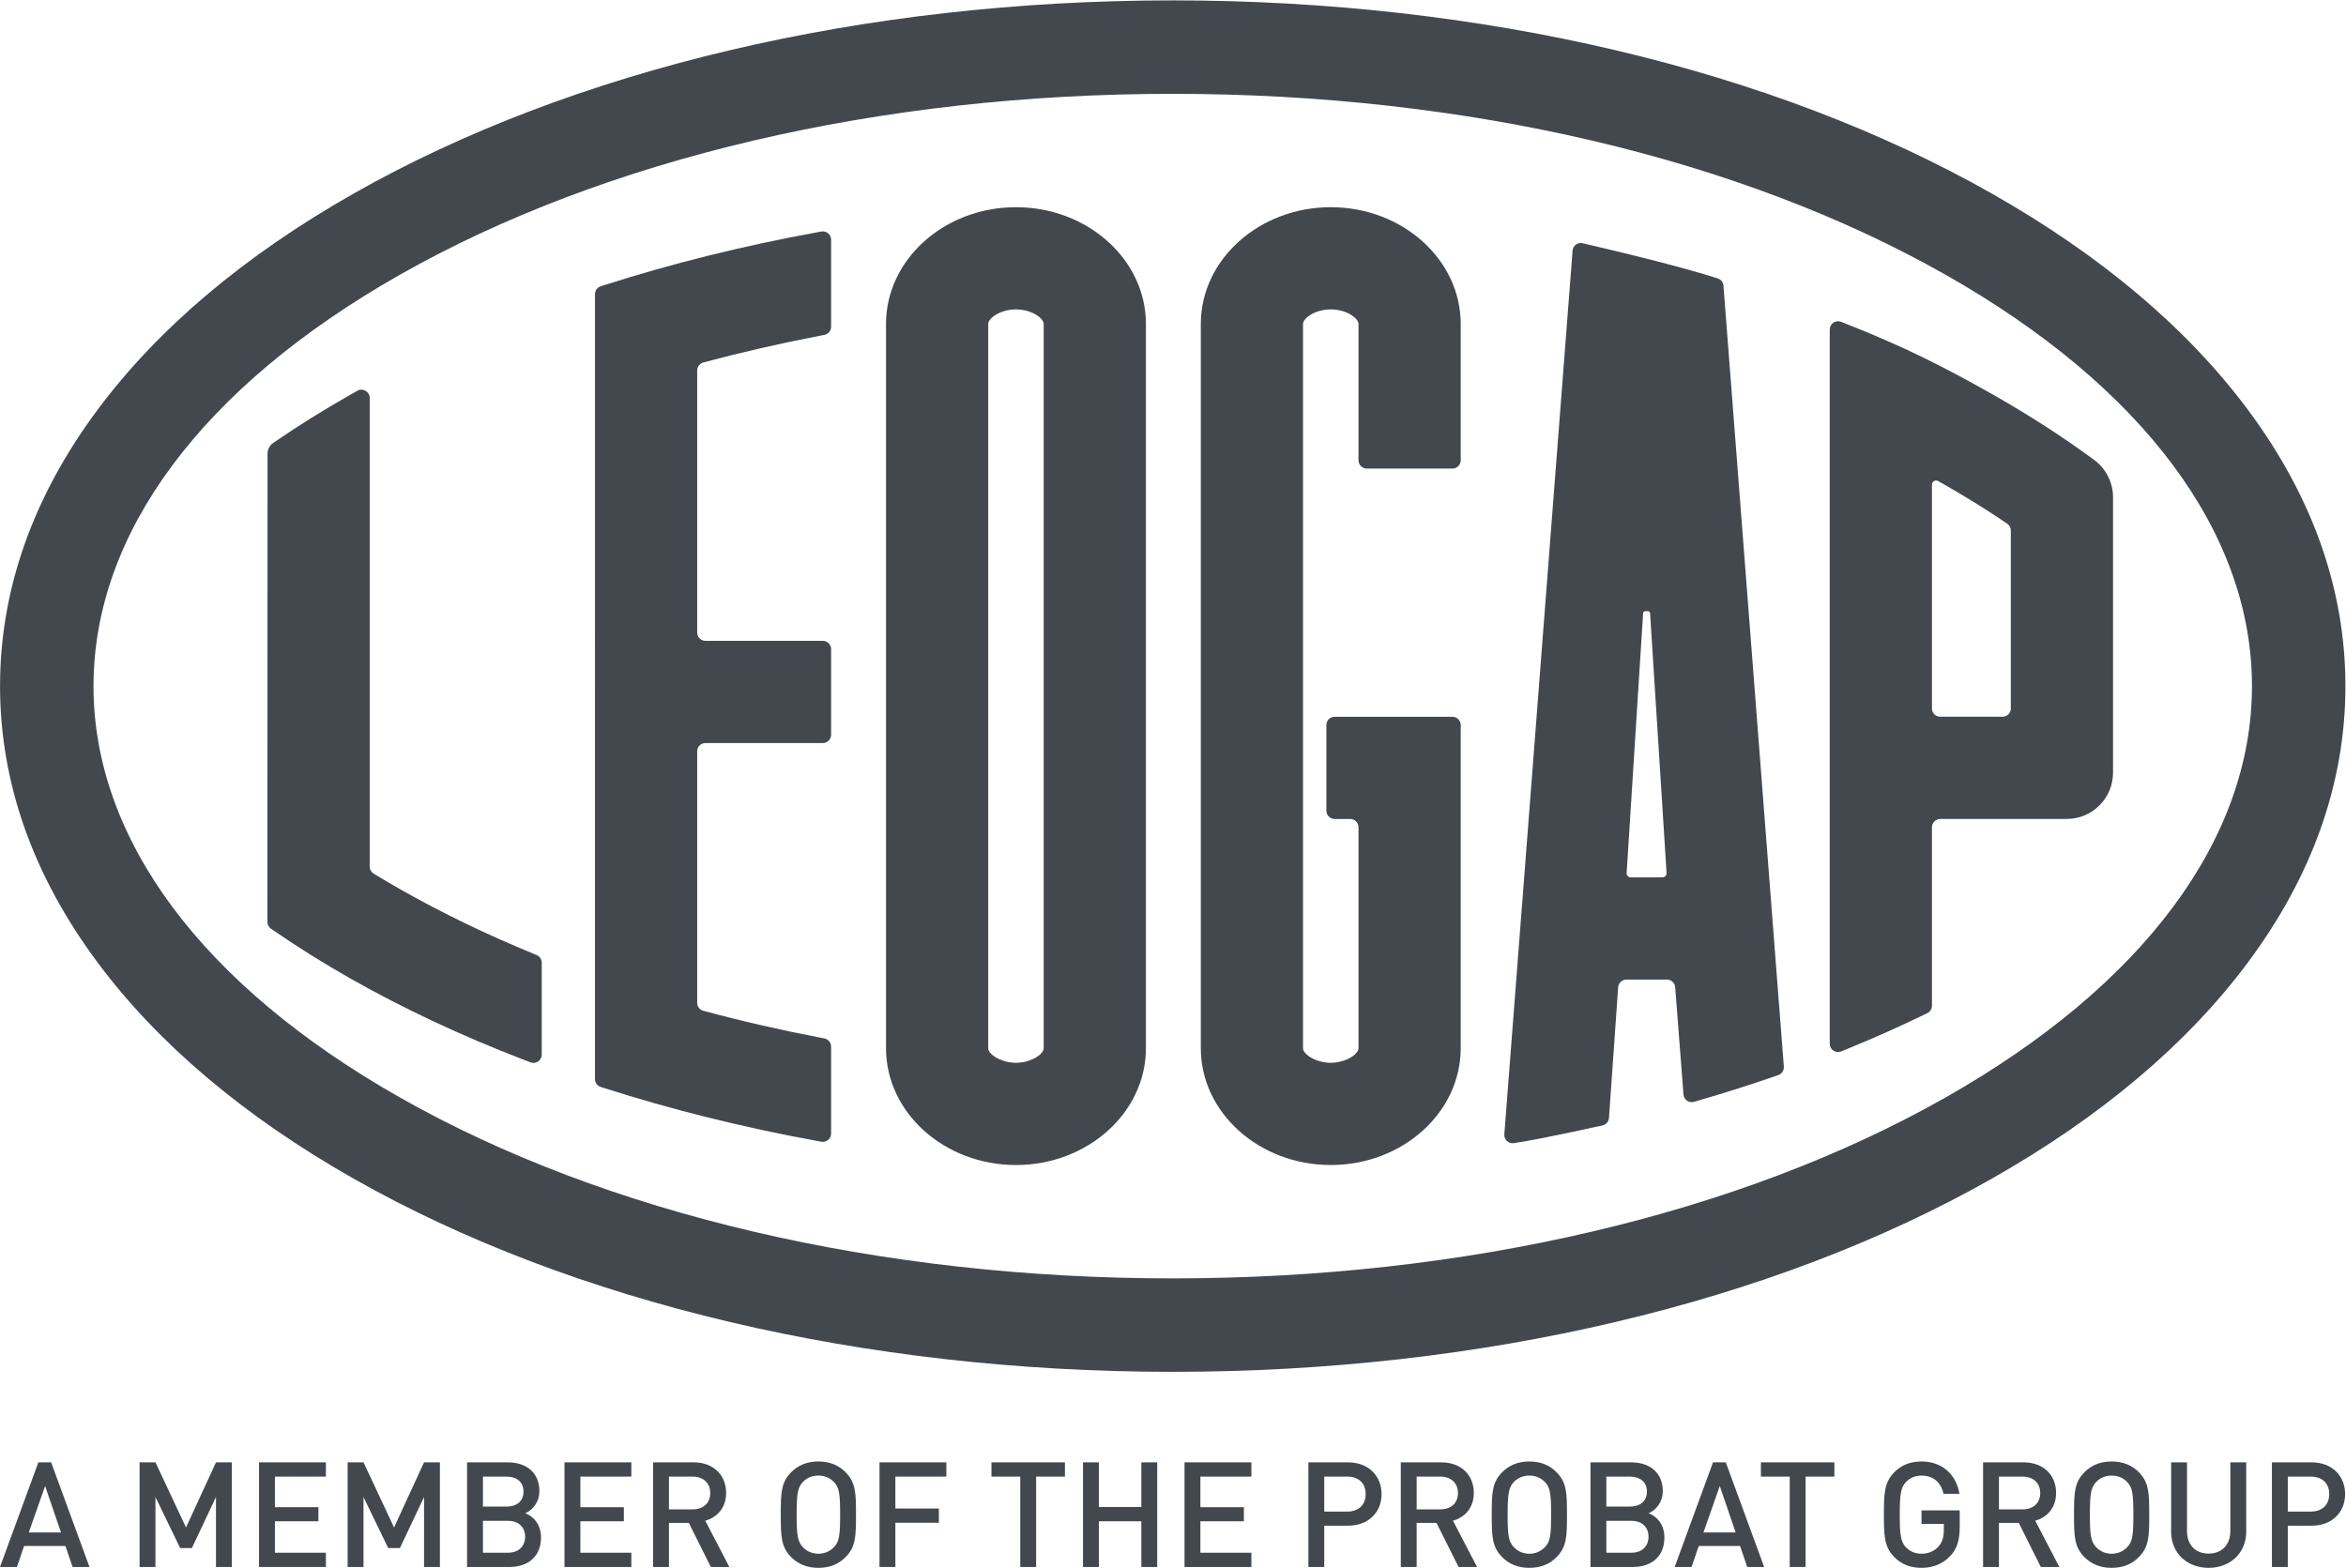 <?xml version="1.0" encoding="UTF-8" standalone="no"?>
<svg
        xmlns:dc="http://purl.org/dc/elements/1.1/"
        xmlns:cc="http://creativecommons.org/ns#"
        xmlns:rdf="http://www.w3.org/1999/02/22-rdf-syntax-ns#"
        xmlns:svg="http://www.w3.org/2000/svg"
        xmlns="http://www.w3.org/2000/svg"
        viewBox="0 0 1070.853 715.693"
        height="715.693"
        width="1070.853"
        xml:space="preserve"
        id="svg2"
        version="1.1"><defs
        id="defs6" /><g
        transform="matrix(1.333,0,0,-1.333,0,715.693)"
        id="g10"><g
       transform="scale(0.1)"
       id="g12"><path
         id="path14"
         style="fill:#43484e;fill-opacity:1;fill-rule:nonzero;stroke:none"
         d="m 4015.79,5047.74 c -1002.64,0 -1942.82,-220.21 -2647.36,-620.07 C 692.453,4044.02 320.172,3543.93 320.172,3019.51 320.172,2495.09 692.453,1995 1368.43,1611.34 2072.97,1211.49 3013.15,991.281 4015.79,991.281 c 1002.64,0 1942.81,220.209 2647.35,620.059 675.99,383.66 1048.26,883.75 1048.26,1408.17 0,524.42 -372.27,1024.51 -1048.26,1408.16 -704.54,399.86 -1644.71,620.07 -2647.35,620.07 z m 0,-4376.459 c -1057.11,0 -2053.39,235.008 -2805.31,661.759 -373.484,211.98 -668.085,460.64 -875.605,739.1 -222.09,298.01 -334.703,616.75 -334.703,947.37 0,330.62 112.613,649.36 334.703,947.37 207.52,278.45 502.113,527.12 875.605,739.09 751.92,426.75 1748.19,661.77 2805.31,661.77 1057.11,0 2053.39,-235.02 2805.3,-661.77 373.5,-211.97 668.09,-460.64 875.62,-739.09 222.09,-298.01 334.69,-616.75 334.69,-947.37 0,-330.62 -112.6,-649.36 -334.69,-947.37 -207.53,-278.46 -502.12,-527.12 -875.62,-739.1 C 6069.18,906.289 5072.9,671.281 4015.79,671.281" /><path
        id="path16"
        style="fill:#43484e;fill-opacity:1;fill-rule:nonzero;stroke:none"
        d="m 3573.95,1779.51 c 0,-21.83 -46.07,-50 -95,-50 -48.94,0 -95,28.17 -95,50 v 2480 c 0,19.67 40.79,50 95,50 54.21,0 95,-30.33 95,-50 z m -95,2880 c -245.37,0 -445,-179.44 -445,-400 v -2480 c 0,-220.56 199.63,-400 445,-400 245.37,0 445,179.44 445,400 v 2480 c 0,220.56 -199.63,400 -445,400" /><path
        id="path18"
        style="fill:#43484e;fill-opacity:1;fill-rule:nonzero;stroke:none"
        d="m 4556.93,4659.51 c -245.38,0 -445,-179.44 -445,-400 v -2480 c 0,-220.56 199.62,-400 445,-400 245.37,0 445,179.44 445,400 v 1106.65 c 0,15.66 -12.7,28.35 -28.35,28.35 h -403.31 c -15.65,0 -28.34,-12.69 -28.34,-28.35 v -293.31 c 0,-15.65 12.69,-28.34 28.34,-28.34 h 53.31 c 15.65,0 28.35,-12.69 28.35,-28.35 v -756.65 c 0,-21.83 -46.07,-50 -95,-50 -48.94,0 -95,28.17 -95,50 v 2480 c 0,19.67 40.79,50 95,50 54.2,0 95,-30.33 95,-50 v -466.66 c 0,-15.65 12.69,-28.34 28.34,-28.34 h 293.31 c 15.65,0 28.35,12.69 28.35,28.34 v 466.66 c 0,220.56 -199.63,400 -445,400" /><path
        id="path20"
        style="fill:#43484e;fill-opacity:1;fill-rule:nonzero;stroke:none"
        d="m 2812.44,4576.19 -19.67,-3.6 c -250.62,-45.93 -494.25,-106.54 -724.14,-180.15 l -11.57,-3.71 c -11.74,-3.75 -19.71,-14.67 -19.71,-26.99 l 0.07,-2687.93 c 0,-12.33 7.97,-23.24 19.71,-27 l 11.57,-3.7 c 230.56,-73.82 474.18,-134.45 724.08,-180.22 l 19.66,-3.6 c 17.41,-3.19 33.45,10.18 33.45,27.88 v 298.02 c 0,13.6 -9.66,25.28 -23.02,27.84 l -13.52,2.59 c -136.05,26.02 -270.81,56.96 -401.09,92.06 -12.38,3.33 -20.94,14.6 -20.94,27.43 v 861.05 c 0,15.66 12.69,28.35 28.34,28.35 h 401.88 c 15.66,0 28.35,12.69 28.35,28.34 v 293.31 c 0,15.66 -12.69,28.35 -28.35,28.35 h -401.88 c -15.65,0 -28.34,12.69 -28.34,28.34 v 897.47 c 0,12.84 8.56,24.11 20.96,27.44 129.91,34.88 264.56,65.72 401.07,91.85 l 13.53,2.59 c 13.35,2.56 23.01,14.24 23.01,27.84 v 298.27 c 0,17.7 -16.04,31.07 -33.45,27.88" /><path
        id="path22"
        style="fill:#43484e;fill-opacity:1;fill-rule:nonzero;stroke:none"
        d="m 1837.45,2098.63 -10.33,4.23 c -161.28,66.16 -314.23,140.1 -454.59,219.76 -30.97,17.58 -61.65,35.66 -92.97,54.81 -8.43,5.15 -13.6,14.38 -13.6,24.25 l 0.01,1604.56 c 0,21.73 -23.44,35.38 -42.34,24.65 l -24.88,-14.12 c -92.93,-52.76 -178.99,-106.55 -263.113,-164.45 v 0 c -12.192,-8.4 -19.477,-22.25 -19.481,-37.05 l -0.465,-1603.25 c -0.003,-9.34 4.586,-18.07 12.274,-23.36 l 7.211,-4.97 c 83.964,-57.8 172.984,-113.46 264.604,-165.46 181.7,-103.12 381.59,-196.82 594.12,-278.48 l 22.63,-8.7 c 18.56,-7.13 38.51,6.57 38.51,26.46 v 314.89 c 0,11.5 -6.95,21.86 -17.59,26.23" /><path
        id="path24"
        style="fill:#43484e;fill-opacity:1;fill-rule:nonzero;stroke:none"
        d="m 5692.67,2364.51 h -108.42 c -8.18,0 -14.66,6.9 -14.14,15.07 l 56.42,889.77 c 0.24,3.74 3.34,6.64 7.07,6.64 h 9.71 c 3.74,0 6.84,-2.9 7.08,-6.64 l 56.43,-889.77 c 0.52,-8.17 -5.96,-15.07 -14.15,-15.07 z m 235.61,1681.8 -26.63,344.53 c -0.9,11.55 -8.74,21.41 -19.81,24.86 l -10.76,3.37 c -126.63,39.58 -315.7,85.53 -451.49,116.98 -16.9,3.91 -33.26,-8.16 -34.6,-25.45 L 5151.26,1484.66 c -1.42,-18.31 14.69,-33.12 32.82,-30.16 l 20.9,3.41 c 51.38,8.37 102.91,18.93 146.2,28.09 35.37,7.21 72,15.01 108.32,23.1 l 27.69,5.84 c 12.38,2.62 21.53,13.13 22.42,25.75 l 31.42,447.46 c 1.04,14.85 13.4,26.36 28.28,26.36 h 138.79 c 14.8,0 27.12,-11.4 28.26,-26.16 l 28.4,-367.37 c 1.39,-17.94 18.92,-30.06 36.2,-25.02 l 19.69,5.74 c 88.04,25.67 174.39,53.13 256.64,81.62 l 12.14,4.2 c 12.18,4.22 19.98,16.13 18.98,28.98 l -180.17,2329.82 0.04,-0.01" /><path
        id="path26"
        style="fill:#43484e;fill-opacity:1;fill-rule:nonzero;stroke:none"
        d="m 6615.6,2942.85 v 766.57 c 0,10.87 11.72,17.69 21.16,12.33 l 15.68,-8.89 c 36.15,-20.51 71.7,-41.64 106.63,-63.2 2.24,-1.38 4.53,-2.73 6.77,-4.12 14.01,-8.7 27.81,-17.53 41.59,-26.37 4.87,-3.12 9.81,-6.21 14.65,-9.35 12.43,-8.07 24.64,-16.25 36.85,-24.42 4.94,-3.31 9.94,-6.6 14.84,-9.93 7.29,-5.16 11.64,-13.44 11.89,-22.36 v -611.19 c -0.49,-14.79 -12.25,-26.62 -26.99,-27.28 h -215.99 c -15.06,0.67 -27.08,12.99 -27.08,28.21 z m 555.27,851.38 c -106.42,78.26 -222.75,153.33 -345.76,223.15 -179.09,101.64 -309.78,165.15 -482.23,234.34 -0.75,0.3 -1.53,0.49 -2.3,0.76 -4.51,1.84 -9.01,3.68 -13.37,5.41 l -22.8,9.05 c -18.61,7.4 -38.81,-6.32 -38.81,-26.34 v -39.63 c -0.02,-0.51 -0.1,-1.01 -0.1,-1.53 V 1836.62 c 0,-0.51 0.08,-1.01 0.1,-1.53 v -40.38 c 0,-20.15 20.43,-33.87 39.07,-26.24 l 22.97,9.39 c 89.72,36.71 178.08,76.12 262.6,117.13 l 9.38,4.55 c 9.76,4.74 15.97,14.64 15.97,25.5 l 0.01,611.12 c 0,15.66 12.69,28.35 28.34,28.35 l 0.44,0.13 h 432.89 c 87.33,0 158.39,71.04 158.39,158.38 v 943.32 c 0,50.25 -24.22,98.07 -64.79,127.89" /><path
        id="path28"
        style="fill:#43484e;fill-opacity:1;fill-rule:nonzero;stroke:none"
        d="m 154.48,280.27 -55.855,-159 H 208.816 Z M 248.57,3.02 223.914,74.969 H 82.523 L 57.867,3.02 H 0 L 131.328,361.289 h 43.781 L 306.438,3.02 H 248.57" /><path
        id="path30"
        style="fill:#43484e;fill-opacity:1;fill-rule:nonzero;stroke:none"
        d="M 739.617,3.02 V 242.531 L 657.094,67.922 h -40.25 L 532.305,242.531 V 3.02 H 477.969 V 361.289 h 54.336 L 636.973,138.371 739.617,361.289 h 54.348 V 3.02 h -54.348" /><path
        id="path32"
        style="fill:#43484e;fill-opacity:1;fill-rule:nonzero;stroke:none"
        d="M 887,3.02 V 361.289 h 228.95 V 312.48 H 941.34 V 207.82 h 148.94 V 159.512 H 941.34 V 51.82 h 174.61 V 3.02 H 887" /><path
        id="path34"
        style="fill:#43484e;fill-opacity:1;fill-rule:nonzero;stroke:none"
        d="M 1452.04,3.02 V 242.531 L 1369.51,67.922 h -40.25 L 1244.73,242.531 V 3.02 h -54.34 V 361.289 h 54.34 l 104.66,-222.918 102.65,222.918 h 54.35 V 3.02 h -54.35" /><path
        id="path36"
        style="fill:#43484e;fill-opacity:1;fill-rule:nonzero;stroke:none"
        d="m 1739.3,161.02 h -85.54 V 51.82 h 85.54 c 37.74,0 58.88,23.148 58.88,54.86 0,31.691 -21.14,54.34 -58.88,54.34 z m -5.03,151.46 h -80.51 V 209.828 h 80.51 c 34.72,0 58.37,18.121 58.37,51.32 0,33.211 -23.65,51.332 -58.37,51.332 z M 1744.34,3.02 H 1599.42 V 361.289 h 139.37 c 66.43,0 108.19,-37.738 108.19,-98.129 0,-38.738 -24.15,-66.422 -48.3,-75.969 27.67,-11.082 53.84,-37.75 53.84,-83.031 0,-65.922 -44.78,-101.14 -108.18,-101.14" /><path
        id="path38"
        style="fill:#43484e;fill-opacity:1;fill-rule:nonzero;stroke:none"
        d="M 1932.99,3.02 V 361.289 h 228.94 V 312.48 H 1987.32 V 207.82 h 148.95 V 159.512 H 1987.32 V 51.82 h 174.61 V 3.02 h -228.94" /><path
        id="path40"
        style="fill:#43484e;fill-opacity:1;fill-rule:nonzero;stroke:none"
        d="m 2371.22,312.48 h -80.51 V 200.27 h 80.51 c 36.23,0 60.89,20.628 60.89,55.851 0,35.231 -24.66,56.359 -60.89,56.359 z M 2434.12,3.02 2358.64,153.98 h -67.93 V 3.02 h -54.34 V 361.289 h 138.88 c 67.93,0 111.21,-43.777 111.21,-104.668 0,-51.332 -31.21,-84.031 -71.46,-95.09 L 2497.53,3.02 h -63.41" /><path
        id="path42"
        style="fill:#43484e;fill-opacity:1;fill-rule:nonzero;stroke:none"
        d="m 2855.73,293.859 c -13.59,14.09 -31.7,22.153 -53.34,22.153 -21.64,0 -39.75,-8.063 -53.33,-22.153 -17.62,-19.121 -21.14,-40.757 -21.14,-111.711 0,-70.937 3.52,-92.078 21.14,-111.199 13.58,-14.09 31.69,-22.648 53.33,-22.648 21.64,0 39.75,8.559 53.34,22.648 18.12,18.621 21.14,40.262 21.14,111.199 0,70.954 -3.02,93.102 -21.14,111.711 z M 2894.98,36.23 C 2871.83,13.078 2841.64,0 2802.39,0 c -39.24,0 -69.43,13.078 -92.59,36.23 -35.22,35.219 -36.23,70.95 -36.23,145.917 0,74.981 1.01,110.704 36.23,145.93 23.16,23.141 53.35,36.231 92.59,36.231 39.25,0 69.44,-13.09 92.59,-36.231 35.22,-35.226 36.23,-70.949 36.23,-145.93 0,-74.968 -1.01,-110.699 -36.23,-145.917" /><path
        id="path44"
        style="fill:#43484e;fill-opacity:1;fill-rule:nonzero;stroke:none"
        d="M 3066.01,312.48 V 203.289 h 148.95 V 154.48 H 3066.01 V 3.02 h -54.33 V 361.289 h 228.94 V 312.48 h -174.61" /><path
        id="path46"
        style="fill:#43484e;fill-opacity:1;fill-rule:nonzero;stroke:none"
        d="M 3548.01,312.48 V 3.02 h -54.35 V 312.48 h -98.62 v 48.809 h 251.59 V 312.48 h -98.62" /><path
        id="path48"
        style="fill:#43484e;fill-opacity:1;fill-rule:nonzero;stroke:none"
        d="M 3908.26,3.02 V 159.512 H 3762.83 V 3.02 h -54.34 V 361.289 h 54.34 V 208.32 h 145.43 v 152.969 h 54.34 V 3.02 h -54.34" /><path
        id="path50"
        style="fill:#43484e;fill-opacity:1;fill-rule:nonzero;stroke:none"
        d="M 4056.15,3.02 V 361.289 H 4285.1 V 312.48 H 4110.49 V 207.82 h 148.94 V 159.512 H 4110.49 V 51.82 H 4285.1 V 3.02 h -228.95" /><path
        id="path52"
        style="fill:#43484e;fill-opacity:1;fill-rule:nonzero;stroke:none"
        d="m 4613.11,312.48 h -78.5 V 192.719 h 78.5 c 38.25,0 63.4,22.14 63.4,59.883 0,38.238 -25.15,59.878 -63.4,59.878 z m 3.02,-168.058 h -81.52 V 3.02 h -54.33 V 361.289 h 135.85 c 69.94,0 114.73,-46.289 114.73,-108.687 0,-62.403 -44.79,-108.18 -114.73,-108.18" /><path
        id="path54"
        style="fill:#43484e;fill-opacity:1;fill-rule:nonzero;stroke:none"
        d="m 4931.59,312.48 h -80.51 V 200.27 h 80.51 c 36.23,0 60.89,20.628 60.89,55.851 0,35.231 -24.66,56.359 -60.89,56.359 z M 4994.49,3.02 4919.01,153.98 h -67.93 V 3.02 h -54.34 V 361.289 h 138.88 c 67.93,0 111.21,-43.777 111.21,-104.668 0,-51.332 -31.21,-84.031 -71.46,-95.09 L 5057.9,3.02 h -63.41" /><path
        id="path56"
        style="fill:#43484e;fill-opacity:1;fill-rule:nonzero;stroke:none"
        d="m 5290.33,293.859 c -13.59,14.09 -31.69,22.153 -53.34,22.153 -21.63,0 -39.75,-8.063 -53.33,-22.153 -17.62,-19.121 -21.14,-40.757 -21.14,-111.711 0,-70.937 3.52,-92.078 21.14,-111.199 13.58,-14.09 31.7,-22.648 53.33,-22.648 21.65,0 39.75,8.559 53.34,22.648 18.12,18.621 21.14,40.262 21.14,111.199 0,70.954 -3.02,93.102 -21.14,111.711 z M 5329.59,36.23 C 5306.44,13.078 5276.25,0 5236.99,0 c -39.24,0 -69.43,13.078 -92.58,36.23 -35.23,35.219 -36.23,70.95 -36.23,145.917 0,74.981 1,110.704 36.23,145.93 23.15,23.141 53.34,36.231 92.58,36.231 39.26,0 69.45,-13.09 92.6,-36.231 35.21,-35.226 36.22,-70.949 36.22,-145.93 0,-74.968 -1.01,-110.699 -36.22,-145.917" /><path
        id="path58"
        style="fill:#43484e;fill-opacity:1;fill-rule:nonzero;stroke:none"
        d="m 5586.16,161.02 h -85.54 V 51.82 h 85.54 c 37.74,0 58.88,23.148 58.88,54.86 0,31.691 -21.14,54.34 -58.88,54.34 z m -5.03,151.46 h -80.51 V 209.828 h 80.51 c 34.72,0 58.37,18.121 58.37,51.32 0,33.211 -23.65,51.332 -58.37,51.332 z M 5591.2,3.02 H 5446.28 V 361.289 h 139.37 c 66.43,0 108.19,-37.738 108.19,-98.129 0,-38.738 -24.15,-66.422 -48.3,-75.969 27.67,-11.082 53.84,-37.75 53.84,-83.031 0,-65.922 -44.78,-101.14 -108.18,-101.14" /><path
        id="path60"
        style="fill:#43484e;fill-opacity:1;fill-rule:nonzero;stroke:none"
        d="m 5889.04,280.27 -55.85,-159 h 110.19 z M 5983.13,3.02 5958.47,74.969 H 5817.09 L 5792.43,3.02 h -57.87 L 5865.89,361.289 h 43.78 L 6041,3.02 h -57.87" /><path
        id="path62"
        style="fill:#43484e;fill-opacity:1;fill-rule:nonzero;stroke:none"
        d="M 6182.87,312.48 V 3.02 h -54.35 V 312.48 h -98.63 v 48.809 h 251.59 V 312.48 h -98.61" /><path
        id="path64"
        style="fill:#43484e;fill-opacity:1;fill-rule:nonzero;stroke:none"
        d="M 6678.44,40.762 C 6651.77,12.578 6617.56,0 6579.82,0 6540.57,0 6510.38,13.078 6487.23,36.23 6452.52,71.449 6451,107.18 6451,182.148 c 0,74.981 1.52,110.704 36.23,145.93 23.15,23.141 53.34,36.231 92.59,36.231 75.48,0 120.26,-49.821 129.82,-110.707 h -54.34 c -9.06,39.25 -35.22,62.41 -75.48,62.41 -21.64,0 -39.76,-8.063 -53.34,-22.153 -17.61,-19.121 -21.13,-40.757 -21.13,-111.711 0,-70.937 3.52,-92.578 21.13,-111.699 13.58,-14.09 31.7,-22.148 53.34,-22.148 23.65,0 44.78,9.07 58.87,25.668 13.08,15.09 17.62,33.211 17.62,56.359 v 20.121 h -76.49 v 46.289 h 130.83 v -54.847 c 0,-46.789 -8.56,-75.473 -32.21,-101.129" /><path
        id="path66"
        style="fill:#43484e;fill-opacity:1;fill-rule:nonzero;stroke:none"
        d="m 6925.46,312.48 h -80.51 V 200.27 h 80.51 c 36.23,0 60.89,20.628 60.89,55.851 0,35.231 -24.66,56.359 -60.89,56.359 z M 6988.36,3.02 6912.88,153.98 h -67.93 V 3.02 h -54.34 V 361.289 h 138.88 c 67.92,0 111.2,-43.777 111.2,-104.668 0,-51.332 -31.19,-84.031 -71.45,-95.09 L 7051.76,3.02 h -63.4" /><path
        id="path68"
        style="fill:#43484e;fill-opacity:1;fill-rule:nonzero;stroke:none"
        d="m 7284.2,293.859 c -13.59,14.09 -31.7,22.153 -53.34,22.153 -21.64,0 -39.75,-8.063 -53.33,-22.153 -17.62,-19.121 -21.14,-40.757 -21.14,-111.711 0,-70.937 3.52,-92.078 21.14,-111.199 13.58,-14.09 31.69,-22.648 53.33,-22.648 21.64,0 39.75,8.559 53.34,22.648 18.12,18.621 21.14,40.262 21.14,111.199 0,70.954 -3.02,93.102 -21.14,111.711 z M 7323.45,36.23 C 7300.3,13.078 7270.11,0 7230.86,0 c -39.25,0 -69.44,13.078 -92.59,36.23 -35.22,35.219 -36.23,70.95 -36.23,145.917 0,74.981 1.01,110.704 36.23,145.93 23.15,23.141 53.34,36.231 92.59,36.231 39.25,0 69.44,-13.09 92.59,-36.231 35.22,-35.226 36.22,-70.949 36.22,-145.93 0,-74.968 -1,-110.699 -36.22,-145.917" /><path
        id="path70"
        style="fill:#43484e;fill-opacity:1;fill-rule:nonzero;stroke:none"
        d="M 7562.92,0 C 7489.96,0 7434.6,49.82 7434.6,123.789 v 237.5 h 54.35 V 126.301 c 0,-47.813 29.18,-77.492 73.97,-77.492 44.79,0 74.47,29.68 74.47,77.492 v 234.988 h 54.35 v -237.5 C 7691.74,49.82 7635.88,0 7562.92,0" /><path
        id="path72"
        style="fill:#43484e;fill-opacity:1;fill-rule:nonzero;stroke:none"
        d="m 7912.58,312.48 h -78.5 V 192.719 h 78.5 c 38.25,0 63.4,22.14 63.4,59.883 0,38.238 -25.15,59.878 -63.4,59.878 z m 3.02,-168.058 h -81.52 V 3.02 h -54.34 V 361.289 h 135.86 c 69.94,0 114.73,-46.289 114.73,-108.687 0,-62.403 -44.79,-108.18 -114.73,-108.18" /></g></g></svg>
